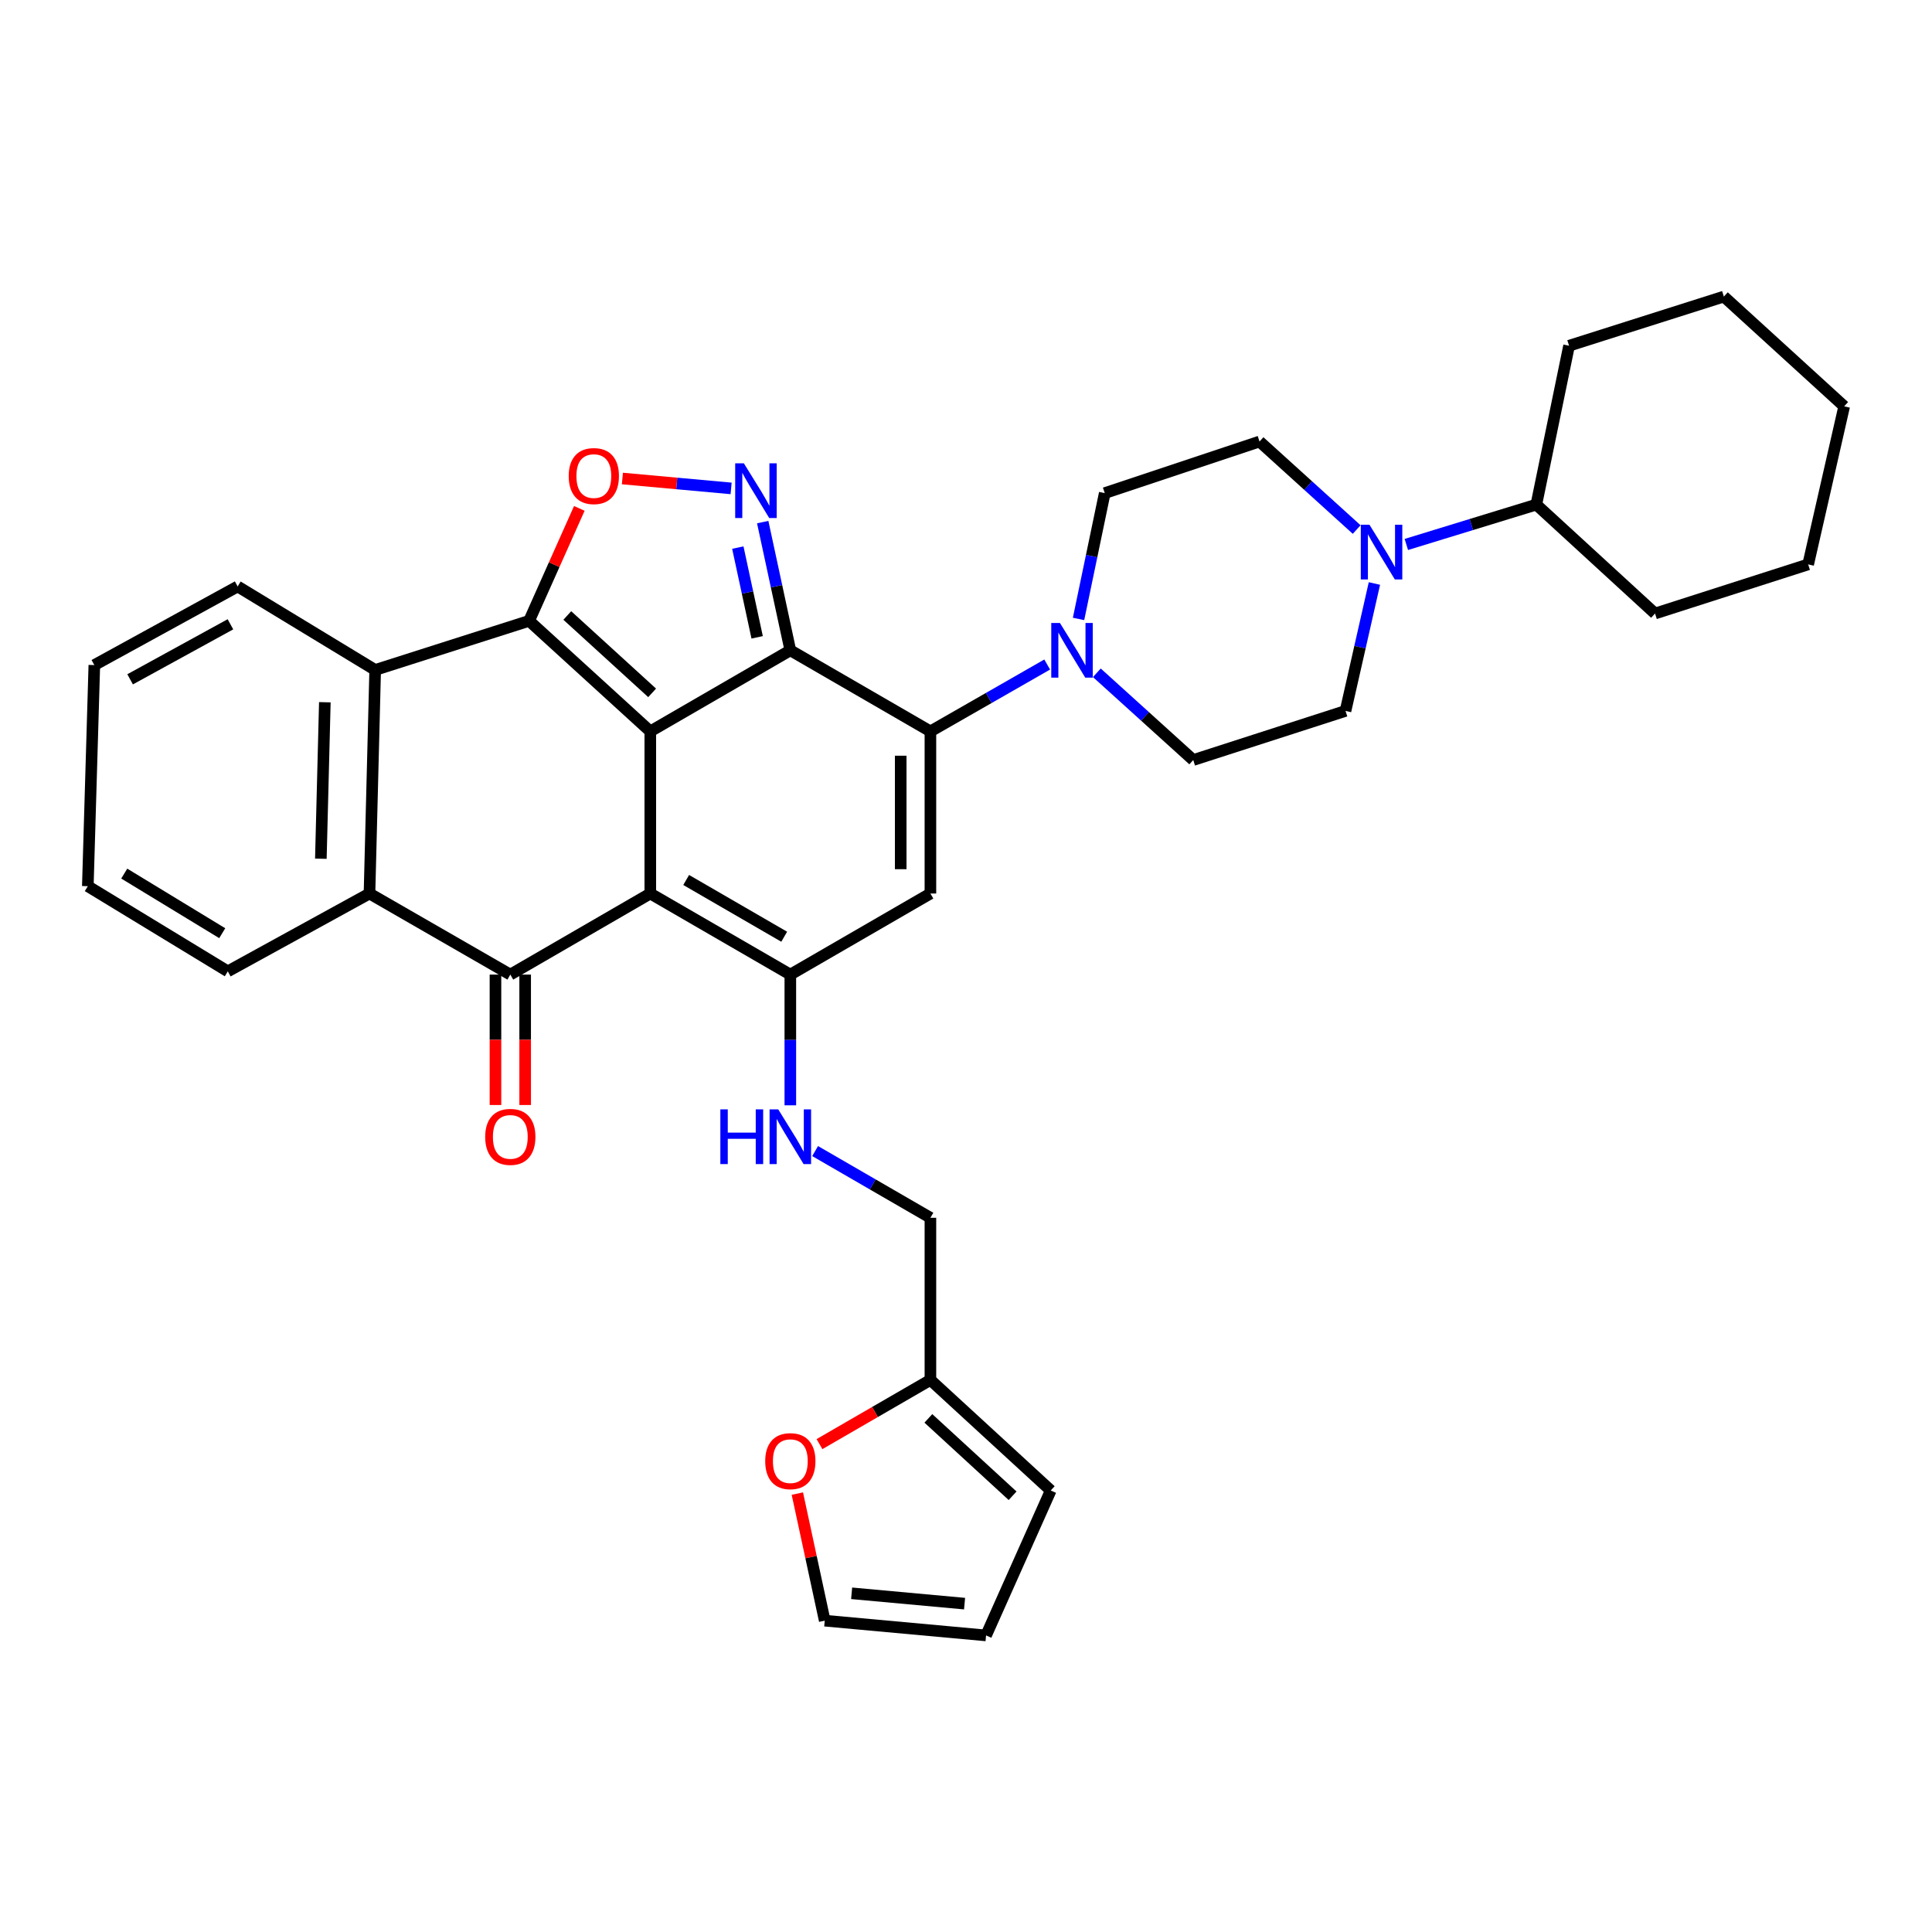 <?xml version='1.0' encoding='iso-8859-1'?>
<svg version='1.1' baseProfile='full'
              xmlns='http://www.w3.org/2000/svg'
                      xmlns:rdkit='http://www.rdkit.org/xml'
                      xmlns:xlink='http://www.w3.org/1999/xlink'
                  xml:space='preserve'
width='1000px' height='1000px' viewBox='0 0 1000 1000'>
<!-- END OF HEADER -->
<rect style='opacity:1.0;fill:#FFFFFF;stroke:none' width='1000' height='1000' x='0' y='0'> </rect>
<path class='bond-0' d='M 336.591,378.566 L 336.591,462.483' style='fill:none;fill-rule:evenodd;stroke:#000000;stroke-width:6px;stroke-linecap:butt;stroke-linejoin:miter;stroke-opacity:1' />
<path class='bond-1' d='M 336.591,378.566 L 409.072,336.6' style='fill:none;fill-rule:evenodd;stroke:#000000;stroke-width:6px;stroke-linecap:butt;stroke-linejoin:miter;stroke-opacity:1' />
<path class='bond-2' d='M 336.591,378.566 L 273.863,321.347' style='fill:none;fill-rule:evenodd;stroke:#000000;stroke-width:6px;stroke-linecap:butt;stroke-linejoin:miter;stroke-opacity:1' />
<path class='bond-2' d='M 337.542,358.626 L 293.632,318.573' style='fill:none;fill-rule:evenodd;stroke:#000000;stroke-width:6px;stroke-linecap:butt;stroke-linejoin:miter;stroke-opacity:1' />
<path class='bond-4' d='M 336.591,462.483 L 409.072,504.449' style='fill:none;fill-rule:evenodd;stroke:#000000;stroke-width:6px;stroke-linecap:butt;stroke-linejoin:miter;stroke-opacity:1' />
<path class='bond-4' d='M 355.166,455.474 L 405.903,484.851' style='fill:none;fill-rule:evenodd;stroke:#000000;stroke-width:6px;stroke-linecap:butt;stroke-linejoin:miter;stroke-opacity:1' />
<path class='bond-5' d='M 336.591,462.483 L 264.136,504.449' style='fill:none;fill-rule:evenodd;stroke:#000000;stroke-width:6px;stroke-linecap:butt;stroke-linejoin:miter;stroke-opacity:1' />
<path class='bond-3' d='M 409.072,336.6 L 481.579,378.566' style='fill:none;fill-rule:evenodd;stroke:#000000;stroke-width:6px;stroke-linecap:butt;stroke-linejoin:miter;stroke-opacity:1' />
<path class='bond-6' d='M 409.072,336.6 L 401.926,303.419' style='fill:none;fill-rule:evenodd;stroke:#000000;stroke-width:6px;stroke-linecap:butt;stroke-linejoin:miter;stroke-opacity:1' />
<path class='bond-6' d='M 401.926,303.419 L 394.779,270.238' style='fill:none;fill-rule:evenodd;stroke:#0000FF;stroke-width:6px;stroke-linecap:butt;stroke-linejoin:miter;stroke-opacity:1' />
<path class='bond-6' d='M 391.9,329.882 L 386.898,306.655' style='fill:none;fill-rule:evenodd;stroke:#000000;stroke-width:6px;stroke-linecap:butt;stroke-linejoin:miter;stroke-opacity:1' />
<path class='bond-6' d='M 386.898,306.655 L 381.895,283.429' style='fill:none;fill-rule:evenodd;stroke:#0000FF;stroke-width:6px;stroke-linecap:butt;stroke-linejoin:miter;stroke-opacity:1' />
<path class='bond-8' d='M 273.863,321.347 L 286.86,292.245' style='fill:none;fill-rule:evenodd;stroke:#000000;stroke-width:6px;stroke-linecap:butt;stroke-linejoin:miter;stroke-opacity:1' />
<path class='bond-8' d='M 286.86,292.245 L 299.857,263.143' style='fill:none;fill-rule:evenodd;stroke:#FF0000;stroke-width:6px;stroke-linecap:butt;stroke-linejoin:miter;stroke-opacity:1' />
<path class='bond-9' d='M 273.863,321.347 L 194.191,346.771' style='fill:none;fill-rule:evenodd;stroke:#000000;stroke-width:6px;stroke-linecap:butt;stroke-linejoin:miter;stroke-opacity:1' />
<path class='bond-7' d='M 481.579,378.566 L 481.579,462.483' style='fill:none;fill-rule:evenodd;stroke:#000000;stroke-width:6px;stroke-linecap:butt;stroke-linejoin:miter;stroke-opacity:1' />
<path class='bond-7' d='M 466.206,391.154 L 466.206,449.895' style='fill:none;fill-rule:evenodd;stroke:#000000;stroke-width:6px;stroke-linecap:butt;stroke-linejoin:miter;stroke-opacity:1' />
<path class='bond-11' d='M 481.579,378.566 L 511.799,361.262' style='fill:none;fill-rule:evenodd;stroke:#000000;stroke-width:6px;stroke-linecap:butt;stroke-linejoin:miter;stroke-opacity:1' />
<path class='bond-11' d='M 511.799,361.262 L 542.02,343.958' style='fill:none;fill-rule:evenodd;stroke:#0000FF;stroke-width:6px;stroke-linecap:butt;stroke-linejoin:miter;stroke-opacity:1' />
<path class='bond-13' d='M 409.072,504.449 L 409.072,538.279' style='fill:none;fill-rule:evenodd;stroke:#000000;stroke-width:6px;stroke-linecap:butt;stroke-linejoin:miter;stroke-opacity:1' />
<path class='bond-13' d='M 409.072,538.279 L 409.072,572.108' style='fill:none;fill-rule:evenodd;stroke:#0000FF;stroke-width:6px;stroke-linecap:butt;stroke-linejoin:miter;stroke-opacity:1' />
<path class='bond-37' d='M 409.072,504.449 L 481.579,462.483' style='fill:none;fill-rule:evenodd;stroke:#000000;stroke-width:6px;stroke-linecap:butt;stroke-linejoin:miter;stroke-opacity:1' />
<path class='bond-15' d='M 256.45,504.449 L 256.45,538.199' style='fill:none;fill-rule:evenodd;stroke:#000000;stroke-width:6px;stroke-linecap:butt;stroke-linejoin:miter;stroke-opacity:1' />
<path class='bond-15' d='M 256.45,538.199 L 256.45,571.948' style='fill:none;fill-rule:evenodd;stroke:#FF0000;stroke-width:6px;stroke-linecap:butt;stroke-linejoin:miter;stroke-opacity:1' />
<path class='bond-15' d='M 271.822,504.449 L 271.822,538.199' style='fill:none;fill-rule:evenodd;stroke:#000000;stroke-width:6px;stroke-linecap:butt;stroke-linejoin:miter;stroke-opacity:1' />
<path class='bond-15' d='M 271.822,538.199 L 271.822,571.948' style='fill:none;fill-rule:evenodd;stroke:#FF0000;stroke-width:6px;stroke-linecap:butt;stroke-linejoin:miter;stroke-opacity:1' />
<path class='bond-36' d='M 264.136,504.449 L 191.245,462.483' style='fill:none;fill-rule:evenodd;stroke:#000000;stroke-width:6px;stroke-linecap:butt;stroke-linejoin:miter;stroke-opacity:1' />
<path class='bond-35' d='M 378.428,252.795 L 350.289,250.235' style='fill:none;fill-rule:evenodd;stroke:#0000FF;stroke-width:6px;stroke-linecap:butt;stroke-linejoin:miter;stroke-opacity:1' />
<path class='bond-35' d='M 350.289,250.235 L 322.15,247.675' style='fill:none;fill-rule:evenodd;stroke:#FF0000;stroke-width:6px;stroke-linecap:butt;stroke-linejoin:miter;stroke-opacity:1' />
<path class='bond-10' d='M 194.191,346.771 L 191.245,462.483' style='fill:none;fill-rule:evenodd;stroke:#000000;stroke-width:6px;stroke-linecap:butt;stroke-linejoin:miter;stroke-opacity:1' />
<path class='bond-10' d='M 168.137,363.476 L 166.074,444.474' style='fill:none;fill-rule:evenodd;stroke:#000000;stroke-width:6px;stroke-linecap:butt;stroke-linejoin:miter;stroke-opacity:1' />
<path class='bond-26' d='M 194.191,346.771 L 123.008,303.549' style='fill:none;fill-rule:evenodd;stroke:#000000;stroke-width:6px;stroke-linecap:butt;stroke-linejoin:miter;stroke-opacity:1' />
<path class='bond-27' d='M 191.245,462.483 L 117.91,502.767' style='fill:none;fill-rule:evenodd;stroke:#000000;stroke-width:6px;stroke-linecap:butt;stroke-linejoin:miter;stroke-opacity:1' />
<path class='bond-17' d='M 567.727,348.236 L 592.671,370.814' style='fill:none;fill-rule:evenodd;stroke:#0000FF;stroke-width:6px;stroke-linecap:butt;stroke-linejoin:miter;stroke-opacity:1' />
<path class='bond-17' d='M 592.671,370.814 L 617.616,393.392' style='fill:none;fill-rule:evenodd;stroke:#000000;stroke-width:6px;stroke-linecap:butt;stroke-linejoin:miter;stroke-opacity:1' />
<path class='bond-18' d='M 558.252,320.362 L 565.034,287.795' style='fill:none;fill-rule:evenodd;stroke:#0000FF;stroke-width:6px;stroke-linecap:butt;stroke-linejoin:miter;stroke-opacity:1' />
<path class='bond-18' d='M 565.034,287.795 L 571.815,255.228' style='fill:none;fill-rule:evenodd;stroke:#000000;stroke-width:6px;stroke-linecap:butt;stroke-linejoin:miter;stroke-opacity:1' />
<path class='bond-12' d='M 702.215,274.09 L 677.073,251.311' style='fill:none;fill-rule:evenodd;stroke:#0000FF;stroke-width:6px;stroke-linecap:butt;stroke-linejoin:miter;stroke-opacity:1' />
<path class='bond-12' d='M 677.073,251.311 L 651.931,228.532' style='fill:none;fill-rule:evenodd;stroke:#000000;stroke-width:6px;stroke-linecap:butt;stroke-linejoin:miter;stroke-opacity:1' />
<path class='bond-24' d='M 727.921,281.815 L 761.561,271.498' style='fill:none;fill-rule:evenodd;stroke:#0000FF;stroke-width:6px;stroke-linecap:butt;stroke-linejoin:miter;stroke-opacity:1' />
<path class='bond-24' d='M 761.561,271.498 L 795.202,261.181' style='fill:none;fill-rule:evenodd;stroke:#000000;stroke-width:6px;stroke-linecap:butt;stroke-linejoin:miter;stroke-opacity:1' />
<path class='bond-39' d='M 711.395,302.019 L 703.915,334.993' style='fill:none;fill-rule:evenodd;stroke:#0000FF;stroke-width:6px;stroke-linecap:butt;stroke-linejoin:miter;stroke-opacity:1' />
<path class='bond-39' d='M 703.915,334.993 L 696.434,367.968' style='fill:none;fill-rule:evenodd;stroke:#000000;stroke-width:6px;stroke-linecap:butt;stroke-linejoin:miter;stroke-opacity:1' />
<path class='bond-25' d='M 421.906,595.793 L 451.743,613.058' style='fill:none;fill-rule:evenodd;stroke:#0000FF;stroke-width:6px;stroke-linecap:butt;stroke-linejoin:miter;stroke-opacity:1' />
<path class='bond-25' d='M 451.743,613.058 L 481.579,630.324' style='fill:none;fill-rule:evenodd;stroke:#000000;stroke-width:6px;stroke-linecap:butt;stroke-linejoin:miter;stroke-opacity:1' />
<path class='bond-14' d='M 481.579,714.249 L 481.579,630.324' style='fill:none;fill-rule:evenodd;stroke:#000000;stroke-width:6px;stroke-linecap:butt;stroke-linejoin:miter;stroke-opacity:1' />
<path class='bond-16' d='M 481.579,714.249 L 452.873,730.861' style='fill:none;fill-rule:evenodd;stroke:#000000;stroke-width:6px;stroke-linecap:butt;stroke-linejoin:miter;stroke-opacity:1' />
<path class='bond-16' d='M 452.873,730.861 L 424.166,747.472' style='fill:none;fill-rule:evenodd;stroke:#FF0000;stroke-width:6px;stroke-linecap:butt;stroke-linejoin:miter;stroke-opacity:1' />
<path class='bond-21' d='M 481.579,714.249 L 543.863,771.468' style='fill:none;fill-rule:evenodd;stroke:#000000;stroke-width:6px;stroke-linecap:butt;stroke-linejoin:miter;stroke-opacity:1' />
<path class='bond-21' d='M 480.521,734.152 L 524.12,774.206' style='fill:none;fill-rule:evenodd;stroke:#000000;stroke-width:6px;stroke-linecap:butt;stroke-linejoin:miter;stroke-opacity:1' />
<path class='bond-22' d='M 412.708,773.081 L 419.793,805.966' style='fill:none;fill-rule:evenodd;stroke:#FF0000;stroke-width:6px;stroke-linecap:butt;stroke-linejoin:miter;stroke-opacity:1' />
<path class='bond-22' d='M 419.793,805.966 L 426.879,838.851' style='fill:none;fill-rule:evenodd;stroke:#000000;stroke-width:6px;stroke-linecap:butt;stroke-linejoin:miter;stroke-opacity:1' />
<path class='bond-19' d='M 617.616,393.392 L 696.434,367.968' style='fill:none;fill-rule:evenodd;stroke:#000000;stroke-width:6px;stroke-linecap:butt;stroke-linejoin:miter;stroke-opacity:1' />
<path class='bond-20' d='M 571.815,255.228 L 651.931,228.532' style='fill:none;fill-rule:evenodd;stroke:#000000;stroke-width:6px;stroke-linecap:butt;stroke-linejoin:miter;stroke-opacity:1' />
<path class='bond-23' d='M 543.863,771.468 L 510.385,846.494' style='fill:none;fill-rule:evenodd;stroke:#000000;stroke-width:6px;stroke-linecap:butt;stroke-linejoin:miter;stroke-opacity:1' />
<path class='bond-40' d='M 426.879,838.851 L 510.385,846.494' style='fill:none;fill-rule:evenodd;stroke:#000000;stroke-width:6px;stroke-linecap:butt;stroke-linejoin:miter;stroke-opacity:1' />
<path class='bond-40' d='M 440.806,824.689 L 499.26,830.039' style='fill:none;fill-rule:evenodd;stroke:#000000;stroke-width:6px;stroke-linecap:butt;stroke-linejoin:miter;stroke-opacity:1' />
<path class='bond-28' d='M 795.202,261.181 L 856.64,317.555' style='fill:none;fill-rule:evenodd;stroke:#000000;stroke-width:6px;stroke-linecap:butt;stroke-linejoin:miter;stroke-opacity:1' />
<path class='bond-29' d='M 795.202,261.181 L 812.146,178.947' style='fill:none;fill-rule:evenodd;stroke:#000000;stroke-width:6px;stroke-linecap:butt;stroke-linejoin:miter;stroke-opacity:1' />
<path class='bond-31' d='M 123.008,303.549 L 48.828,344.243' style='fill:none;fill-rule:evenodd;stroke:#000000;stroke-width:6px;stroke-linecap:butt;stroke-linejoin:miter;stroke-opacity:1' />
<path class='bond-31' d='M 119.275,323.131 L 67.349,351.617' style='fill:none;fill-rule:evenodd;stroke:#000000;stroke-width:6px;stroke-linecap:butt;stroke-linejoin:miter;stroke-opacity:1' />
<path class='bond-38' d='M 117.91,502.767 L 45.455,458.691' style='fill:none;fill-rule:evenodd;stroke:#000000;stroke-width:6px;stroke-linecap:butt;stroke-linejoin:miter;stroke-opacity:1' />
<path class='bond-38' d='M 115.031,483.022 L 64.312,452.169' style='fill:none;fill-rule:evenodd;stroke:#000000;stroke-width:6px;stroke-linecap:butt;stroke-linejoin:miter;stroke-opacity:1' />
<path class='bond-33' d='M 856.64,317.555 L 935.902,292.131' style='fill:none;fill-rule:evenodd;stroke:#000000;stroke-width:6px;stroke-linecap:butt;stroke-linejoin:miter;stroke-opacity:1' />
<path class='bond-32' d='M 812.146,178.947 L 892.262,153.506' style='fill:none;fill-rule:evenodd;stroke:#000000;stroke-width:6px;stroke-linecap:butt;stroke-linejoin:miter;stroke-opacity:1' />
<path class='bond-30' d='M 45.455,458.691 L 48.828,344.243' style='fill:none;fill-rule:evenodd;stroke:#000000;stroke-width:6px;stroke-linecap:butt;stroke-linejoin:miter;stroke-opacity:1' />
<path class='bond-34' d='M 892.262,153.506 L 954.545,210.324' style='fill:none;fill-rule:evenodd;stroke:#000000;stroke-width:6px;stroke-linecap:butt;stroke-linejoin:miter;stroke-opacity:1' />
<path class='bond-41' d='M 935.902,292.131 L 954.545,210.324' style='fill:none;fill-rule:evenodd;stroke:#000000;stroke-width:6px;stroke-linecap:butt;stroke-linejoin:miter;stroke-opacity:1' />
<path  class='atom-7' d='M 385.014 239.804
L 394.294 254.804
Q 395.214 256.284, 396.694 258.964
Q 398.174 261.644, 398.254 261.804
L 398.254 239.804
L 402.014 239.804
L 402.014 268.124
L 398.134 268.124
L 388.174 251.724
Q 387.014 249.804, 385.774 247.604
Q 384.574 245.404, 384.214 244.724
L 384.214 268.124
L 380.534 268.124
L 380.534 239.804
L 385.014 239.804
' fill='#0000FF'/>
<path  class='atom-9' d='M 294.366 246.409
Q 294.366 239.609, 297.726 235.809
Q 301.086 232.009, 307.366 232.009
Q 313.646 232.009, 317.006 235.809
Q 320.366 239.609, 320.366 246.409
Q 320.366 253.289, 316.966 257.209
Q 313.566 261.089, 307.366 261.089
Q 301.126 261.089, 297.726 257.209
Q 294.366 253.329, 294.366 246.409
M 307.366 257.889
Q 311.686 257.889, 314.006 255.009
Q 316.366 252.089, 316.366 246.409
Q 316.366 240.849, 314.006 238.049
Q 311.686 235.209, 307.366 235.209
Q 303.046 235.209, 300.686 238.009
Q 298.366 240.809, 298.366 246.409
Q 298.366 252.129, 300.686 255.009
Q 303.046 257.889, 307.366 257.889
' fill='#FF0000'/>
<path  class='atom-12' d='M 548.611 322.44
L 557.891 337.44
Q 558.811 338.92, 560.291 341.6
Q 561.771 344.28, 561.851 344.44
L 561.851 322.44
L 565.611 322.44
L 565.611 350.76
L 561.731 350.76
L 551.771 334.36
Q 550.611 332.44, 549.371 330.24
Q 548.171 328.04, 547.811 327.36
L 547.811 350.76
L 544.131 350.76
L 544.131 322.44
L 548.611 322.44
' fill='#0000FF'/>
<path  class='atom-13' d='M 708.826 271.591
L 718.106 286.591
Q 719.026 288.071, 720.506 290.751
Q 721.986 293.431, 722.066 293.591
L 722.066 271.591
L 725.826 271.591
L 725.826 299.911
L 721.946 299.911
L 711.986 283.511
Q 710.826 281.591, 709.586 279.391
Q 708.386 277.191, 708.026 276.511
L 708.026 299.911
L 704.346 299.911
L 704.346 271.591
L 708.826 271.591
' fill='#0000FF'/>
<path  class='atom-14' d='M 372.852 574.206
L 376.692 574.206
L 376.692 586.246
L 391.172 586.246
L 391.172 574.206
L 395.012 574.206
L 395.012 602.526
L 391.172 602.526
L 391.172 589.446
L 376.692 589.446
L 376.692 602.526
L 372.852 602.526
L 372.852 574.206
' fill='#0000FF'/>
<path  class='atom-14' d='M 402.812 574.206
L 412.092 589.206
Q 413.012 590.686, 414.492 593.366
Q 415.972 596.046, 416.052 596.206
L 416.052 574.206
L 419.812 574.206
L 419.812 602.526
L 415.932 602.526
L 405.972 586.126
Q 404.812 584.206, 403.572 582.006
Q 402.372 579.806, 402.012 579.126
L 402.012 602.526
L 398.332 602.526
L 398.332 574.206
L 402.812 574.206
' fill='#0000FF'/>
<path  class='atom-16' d='M 251.136 588.446
Q 251.136 581.646, 254.496 577.846
Q 257.856 574.046, 264.136 574.046
Q 270.416 574.046, 273.776 577.846
Q 277.136 581.646, 277.136 588.446
Q 277.136 595.326, 273.736 599.246
Q 270.336 603.126, 264.136 603.126
Q 257.896 603.126, 254.496 599.246
Q 251.136 595.366, 251.136 588.446
M 264.136 599.926
Q 268.456 599.926, 270.776 597.046
Q 273.136 594.126, 273.136 588.446
Q 273.136 582.886, 270.776 580.086
Q 268.456 577.246, 264.136 577.246
Q 259.816 577.246, 257.456 580.046
Q 255.136 582.846, 255.136 588.446
Q 255.136 594.166, 257.456 597.046
Q 259.816 599.926, 264.136 599.926
' fill='#FF0000'/>
<path  class='atom-17' d='M 396.072 756.287
Q 396.072 749.487, 399.432 745.687
Q 402.792 741.887, 409.072 741.887
Q 415.352 741.887, 418.712 745.687
Q 422.072 749.487, 422.072 756.287
Q 422.072 763.167, 418.672 767.087
Q 415.272 770.967, 409.072 770.967
Q 402.832 770.967, 399.432 767.087
Q 396.072 763.207, 396.072 756.287
M 409.072 767.767
Q 413.392 767.767, 415.712 764.887
Q 418.072 761.967, 418.072 756.287
Q 418.072 750.727, 415.712 747.927
Q 413.392 745.087, 409.072 745.087
Q 404.752 745.087, 402.392 747.887
Q 400.072 750.687, 400.072 756.287
Q 400.072 762.007, 402.392 764.887
Q 404.752 767.767, 409.072 767.767
' fill='#FF0000'/>
</svg>
